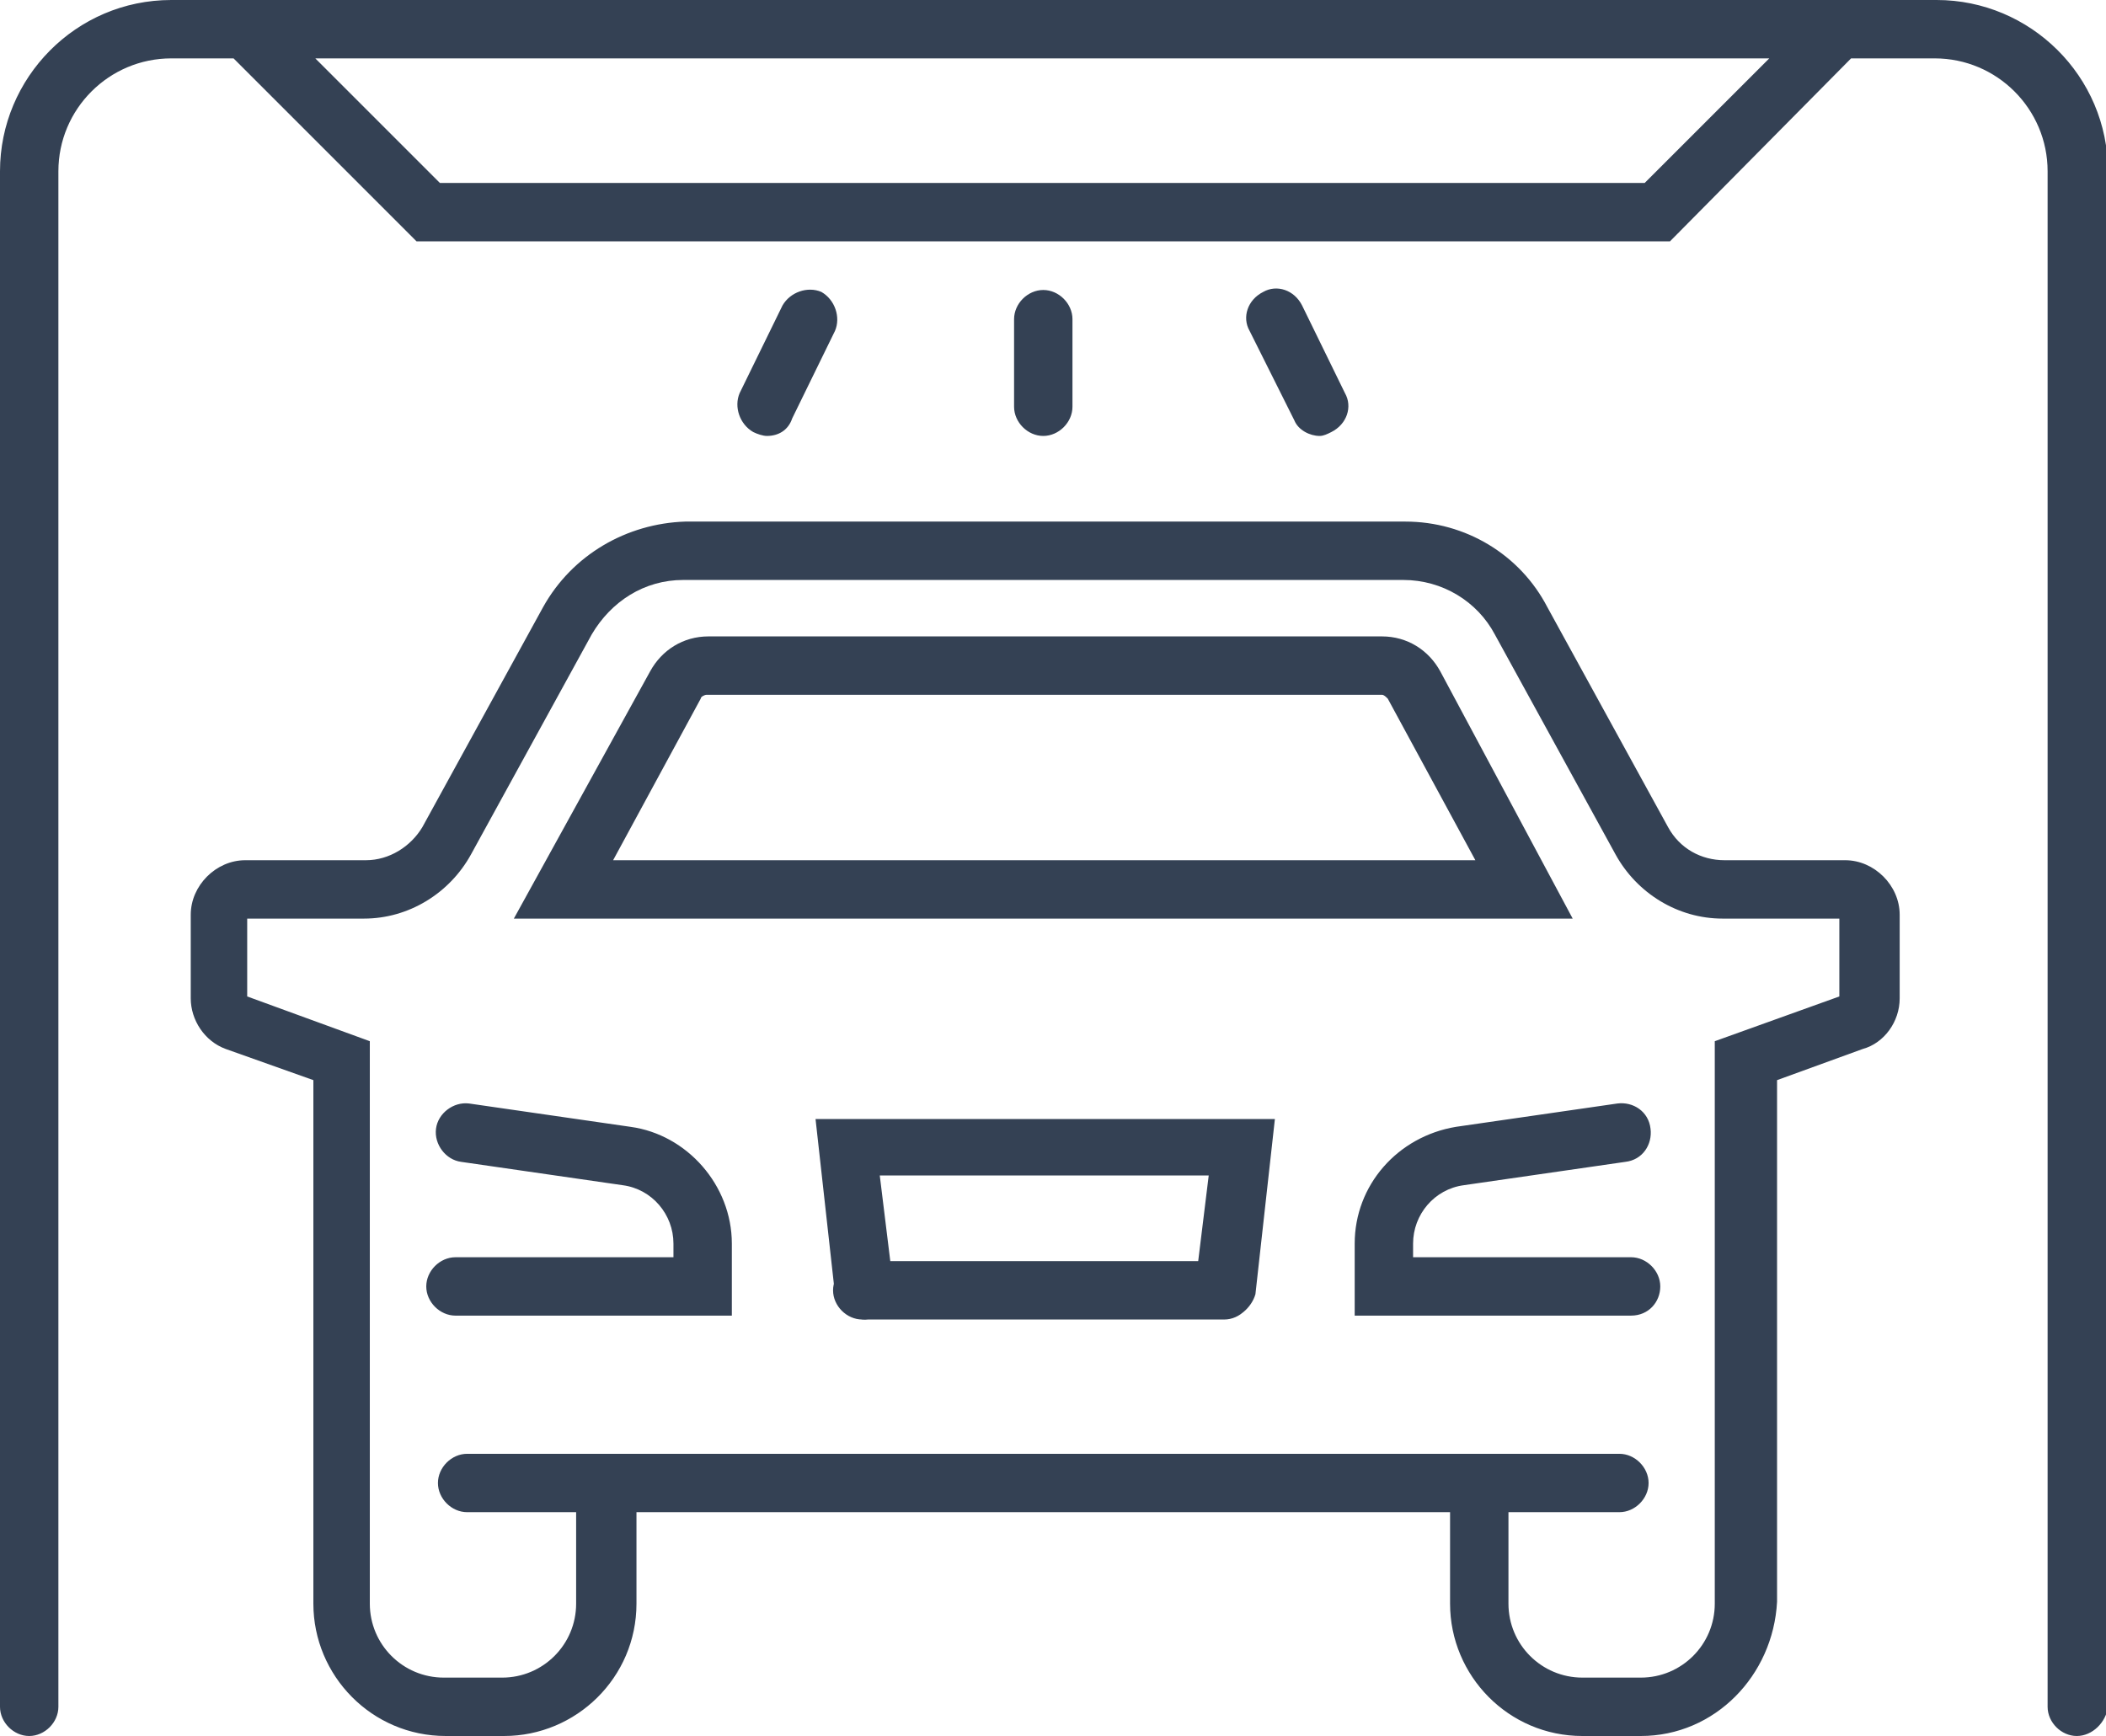<svg xmlns="http://www.w3.org/2000/svg" viewBox="0 0 108.2 89.2" enable-background="new 0 0 108.2 89.2"><style type="text/css">.st0{fill:#344154;}</style><title>service</title><g id="Layer_2"><g id="Icon_Set"><path d="M37.6 67.6H23.4c-.8 0-1.5-.7-1.5-1.5s.7-1.5 1.5-1.5h11.2v-.7c0-1.5-1.1-2.8-2.6-3l-8.3-1.2c-.8-.1-1.4-.9-1.3-1.7.1-.8.9-1.4 1.7-1.3l8.3 1.2c2.9.4 5.2 3 5.2 6v3.7zM84.3 89.2h-3c-3.8 0-6.8-3.1-6.8-6.8v-4.7H32.7v4.7c0 3.8-3.1 6.8-6.8 6.8h-3c-3.8 0-6.8-3.1-6.8-6.8V55.5l-4.5-1.6c-1.1-.4-1.8-1.5-1.8-2.6V47c0-1.5 1.3-2.8 2.8-2.8h6.2c1.2 0 2.3-.7 2.9-1.7l6.2-11.3c1.5-2.7 4.3-4.3 7.3-4.4h37c3.1 0 5.9 1.7 7.3 4.4l6.2 11.3c.6 1.1 1.7 1.7 2.9 1.7h6.2c1.5 0 2.8 1.3 2.8 2.8v4.3c0 1.2-.8 2.3-1.9 2.6l-4.4 1.6v26.8c-.2 3.8-3.2 6.9-7 6.9zM29.7 74.7h47.8v7.7c0 2.1 1.7 3.8 3.8 3.8h3c2.1 0 3.8-1.7 3.8-3.8V53.5l6.4-2.3v-4h-6c-2.3 0-4.4-1.3-5.5-3.3l-6.2-11.3c-.9-1.7-2.7-2.8-4.7-2.8h-37c-2 0-3.7 1.1-4.7 2.8l-6.2 11.3c-1.1 2-3.2 3.3-5.5 3.3h-6v4l6.3 2.3v28.9c0 2.1 1.7 3.8 3.8 3.8h3c2.1 0 3.8-1.7 3.8-3.8v-7.7zM12.8 51.3zm81.8-.2zM80.8 47.2H26.4l7-12.7c.6-1.1 1.7-1.8 3-1.8H71c1.3 0 2.4.7 3 1.8l6.8 12.7zm-49.3-3h44.3l-4.5-8.3c-.1-.1-.2-.2-.3-.2H36.3c-.1 0-.3.1-.3.2l-4.5 8.3zM83.8 67.6H69.6v-3.7c0-3 2.2-5.5 5.2-6l8.3-1.2c.8-.1 1.6.4 1.7 1.3.1.8-.4 1.6-1.3 1.7l-8.3 1.2c-1.5.2-2.6 1.5-2.6 3v.7h11.2c.8 0 1.5.7 1.5 1.5s-.6 1.5-1.5 1.5zM62.9 67.8H44.3c-.8 0-1.5-.7-1.5-1.5s.7-1.5 1.5-1.5h18.6c.8 0 1.5.7 1.5 1.5s-.7 1.5-1.5 1.5zM62.9 67.8c-.1 0-.1 0-.2 0-.8-.1-1.4-.8-1.3-1.7l.7-5.7H45.2l.7 5.7c.1.8-.5 1.6-1.3 1.7-.8.1-1.6-.5-1.7-1.3l-1-9h23.6l-1 9c-.2.7-.9 1.3-1.6 1.3zM31.2 77.7h-5.6c-.8 0-1.5-.7-1.5-1.5s.7-1.5 1.5-1.5h5.6c.8 0 1.5.7 1.5 1.5s-.7 1.5-1.5 1.5zM83.2 77.7H76c-.8 0-1.5-.7-1.5-1.5s.7-1.5 1.5-1.5h7.2c.8 0 1.5.7 1.5 1.5s-.7 1.5-1.5 1.5zM31.2 77.7H24c-.8 0-1.5-.7-1.5-1.5s.7-1.5 1.5-1.5h7.2c.8 0 1.5.7 1.5 1.5s-.7 1.5-1.5 1.5zM106.7 89.2c-.8 0-1.5-.7-1.5-1.5V8.8c0-3.2-2.6-5.8-5.8-5.8H8.8C5.6 3 3 5.6 3 8.8v78.9c0 .8-.7 1.5-1.5 1.5S0 88.5 0 87.7V8.8C0 4 3.9 0 8.8 0h90.7c4.8 0 8.8 3.9 8.8 8.8v78.9c-.1.8-.8 1.5-1.6 1.5zM85.2 12.4H22.1c-.8 0-1.5-.7-1.5-1.5s.7-1.5 1.5-1.5h63.1c.8 0 1.5.7 1.5 1.5s-.7 1.5-1.5 1.5zM85.8 12.4H21.4l-9.8-9.8C11 2 11 1.1 11.6.5c.6-.6 1.5-.6 2.1 0l8.9 8.9h61.9L93.3.6c.6-.6 1.5-.6 2.1 0 .6.6.6 1.5 0 2.1l-9.6 9.7zM39.4 22.4c-.2 0-.5-.1-.7-.2-.7-.4-1-1.3-.7-2l2.2-4.5c.4-.7 1.3-1 2-.7.7.4 1 1.3.7 2l-2.2 4.5c-.2.6-.7.9-1.3.9zM53.6 22.4c-.8 0-1.5-.7-1.5-1.5v-4.5c0-.8.7-1.5 1.5-1.5s1.5.7 1.5 1.5v4.5c0 .8-.7 1.5-1.5 1.5zM67.8 22.4c-.5 0-1.1-.3-1.3-.8L64.2 17c-.4-.7-.1-1.6.7-2 .7-.4 1.6-.1 2 .7l2.2 4.5c.4.7.1 1.6-.7 2-.2.1-.4.2-.6.2z" class="st0"/></g></g></svg>